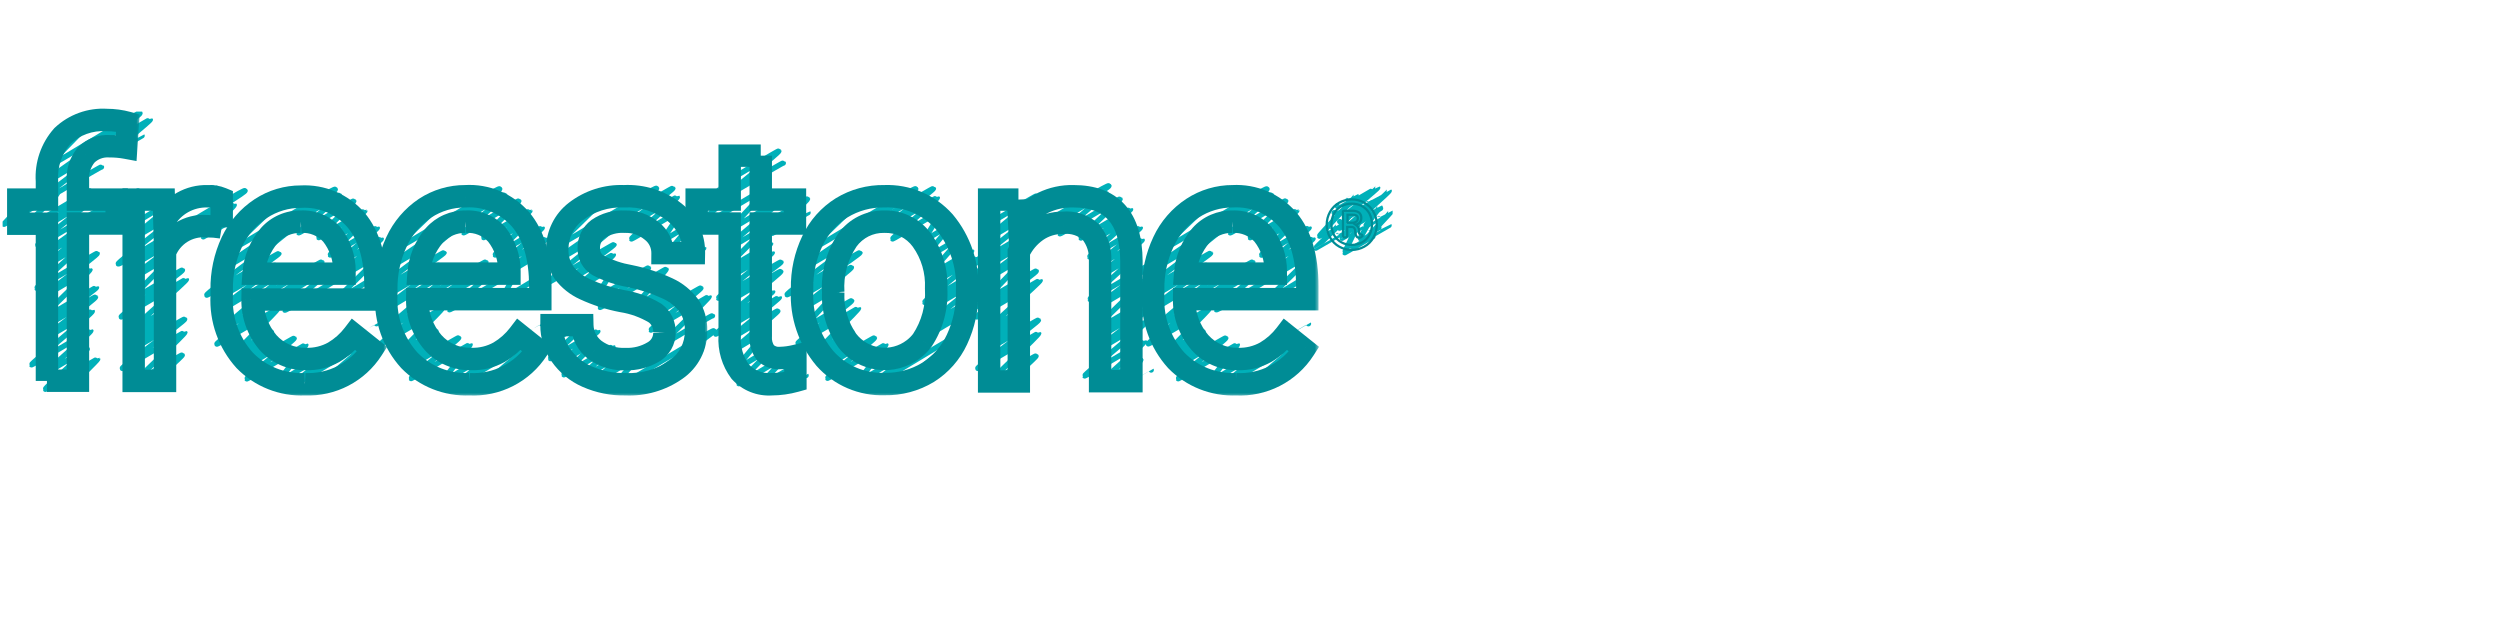 <svg width="286" height="73" viewBox="0 0 286 73" fill="none" xmlns="http://www.w3.org/2000/svg">
<g clip-path="url(#clip0_206_1124)">
<path d="M8.338 26.175C8.393 26.271 15.811 21.692 15.883 21.818C15.956 21.944 12.156 25.751 12.215 25.853C12.228 25.875 14.537 24.484 14.55 24.506" stroke="#00B0B9" stroke-width="0.618" stroke-linecap="round" stroke-linejoin="round"/>
<path d="M2.471 22.885C2.473 22.889 3.688 22.178 3.689 22.181C3.759 22.301 0.41 25.558 0.465 25.652C0.509 25.73 6.491 22.066 6.537 22.146C6.618 22.286 2.412 26.202 2.497 26.35C2.561 26.461 10.289 21.699 10.355 21.812C10.421 21.926 5.375 25.574 5.455 25.714C5.517 25.822 10.793 22.455 10.87 22.587C10.961 22.746 4.213 27.84 4.327 28.038C4.434 28.223 14.424 22.002 14.514 22.157C14.637 22.37 4.588 29.1 4.72 29.328C4.777 29.426 10.285 26.01 10.331 26.088C10.41 26.225 4.83 30.397 4.929 30.568C4.976 30.65 9.499 27.797 9.556 27.896C9.636 28.034 4.106 32.788 4.213 32.974C4.269 33.07 11.064 28.904 11.114 28.99C11.221 29.177 4.952 33.663 5.063 33.855C5.106 33.93 10.248 30.759 10.292 30.835C10.384 30.994 4.519 36.42 4.617 36.589C4.676 36.691 10.995 32.81 11.037 32.883C11.135 33.052 5.005 37.23 5.08 37.359C5.129 37.446 10.875 33.898 10.925 33.984C11.031 34.169 4.777 38.683 4.884 38.867C4.93 38.947 10.51 35.521 10.552 35.595C10.681 35.818 3.513 41.561 3.612 41.733C3.655 41.808 10.35 37.744 10.393 37.818C10.496 37.997 5.203 42.486 5.284 42.626C5.334 42.712 9.934 39.832 9.982 39.914C10.066 40.06 5.099 44.367 5.194 44.53C5.226 44.587 11.136 41.019 11.171 41.08C11.216 41.158 8.506 43.744 8.559 43.835C8.562 43.84 9.677 43.183 9.679 43.188" stroke="#00B0B9" stroke-width="0.618" stroke-linecap="round" stroke-linejoin="round"/>
<path d="M10.495 17.548C10.543 17.631 17.149 13.608 17.191 13.682C17.256 13.794 12.858 17.325 12.927 17.444C12.94 17.467 16.238 15.51 16.248 15.527" stroke="#00B0B9" stroke-width="0.618" stroke-linecap="round" stroke-linejoin="round"/>
<path d="M8.242 14.983C8.26 15.014 10.599 13.585 10.616 13.613C10.711 13.779 5.515 18.786 5.608 18.948C5.716 19.134 15.886 12.726 16.011 12.942C16.184 13.242 4.949 20.625 5.11 20.903C5.168 21.003 12.161 16.69 12.222 16.796C12.365 17.044 3.475 23.495 3.606 23.722C3.658 23.812 11.551 19.012 11.604 19.105" stroke="#00B0B9" stroke-width="0.618" stroke-linecap="round" stroke-linejoin="round"/>
<path d="M22.235 26.073C22.284 26.157 26.75 23.367 26.793 23.441C26.868 23.571 23.199 26.991 23.257 27.092C23.264 27.105 26.846 25.002 26.854 25.015" stroke="#00B0B9" stroke-width="0.618" stroke-linecap="round" stroke-linejoin="round"/>
<path d="M19.118 24.541C19.148 24.593 24.56 21.338 24.587 21.384" stroke="#00B0B9" stroke-width="0.618" stroke-linecap="round" stroke-linejoin="round"/>
<path d="M15.608 22.922C15.611 22.926 16.984 22.123 16.986 22.127C17.035 22.211 15.354 25.403 15.401 25.486C15.445 25.562 20.77 22.268 20.821 22.357C20.919 22.527 14.931 27.214 15.022 27.372C15.07 27.454 21.322 23.618 21.373 23.705C21.504 23.933 13.408 29.977 13.529 30.186C13.675 30.439 27.882 21.549 28.034 21.811C28.185 22.074 14.639 30.137 14.864 30.527C14.922 30.627 21.682 26.45 21.743 26.556C21.875 26.784 14.422 32.025 14.525 32.203C14.582 32.301 19.655 29.105 19.713 29.207C19.815 29.384 14.739 34.254 14.816 34.388C14.874 34.488 20.814 30.801 20.868 30.894C20.98 31.089 13.752 36.054 13.868 36.257C13.925 36.354 21.278 31.877 21.322 31.953C21.419 32.12 15.169 37.424 15.291 37.636C15.339 37.719 19.716 34.944 19.776 35.047C19.857 35.187 14.838 38.817 14.901 38.926C14.96 39.028 19.437 36.195 19.485 36.279C19.574 36.433 14.627 40.078 14.705 40.214C14.758 40.305 21.059 36.404 21.12 36.51C21.224 36.689 13.895 41.965 13.997 42.142C14.046 42.228 21.106 37.938 21.149 38.013C21.252 38.191 15.336 43.566 15.437 43.739C15.477 43.81 20.791 40.517 20.847 40.615C20.907 40.718 17.324 43.851 17.38 43.948C17.393 43.971 19.461 42.705 19.479 42.736" stroke="#00B0B9" stroke-width="0.618" stroke-linecap="round" stroke-linejoin="round"/>
<path d="M39.532 39.076C39.536 39.081 43.069 37.023 43.073 37.031" stroke="#00B0B9" stroke-width="0.618" stroke-linecap="round" stroke-linejoin="round"/>
<path d="M33.084 25.651C33.149 25.764 38.767 22.238 38.824 22.337C38.917 22.498 34.105 26.503 34.178 26.628C34.226 26.711 40.418 22.911 40.468 22.997C40.548 23.136 36.382 27.031 36.467 27.178C36.5 27.235 41.697 24.079 41.731 24.138C41.78 24.222 38.152 27.137 38.213 27.242C38.249 27.305 41.609 25.177 41.654 25.255C41.714 25.358 37.701 29.04 37.775 29.168C37.815 29.237 43.123 26.003 43.157 26.061C43.22 26.17 38.472 30.127 38.539 30.243C38.587 30.327 43.571 27.25 43.609 27.316C43.679 27.437 38.867 31.215 38.953 31.365C38.995 31.437 43.126 28.839 43.177 28.927" stroke="#00B0B9" stroke-width="0.618" stroke-linecap="round" stroke-linejoin="round"/>
<path d="M28.253 34.907C28.328 35.038 36.752 29.845 36.82 29.961C36.91 30.119 30.455 34.713 30.552 34.88C30.638 35.03 38.155 30.345 38.218 30.454C38.318 30.629 32.502 35.336 32.583 35.477C32.688 35.659 43.363 28.945 43.496 29.176C43.596 29.349 38.466 34.075 38.572 34.257C38.648 34.39 43.352 31.363 43.41 31.464C43.452 31.537 41.135 34.767 41.191 34.865C41.205 34.889 43.526 33.486 43.539 33.509" stroke="#00B0B9" stroke-width="0.618" stroke-linecap="round" stroke-linejoin="round"/>
<path d="M29.83 24.135C29.848 24.167 32.199 22.729 32.216 22.758C32.324 22.945 26.271 28.391 26.376 28.573C26.504 28.794 38.203 21.403 38.35 21.66C38.555 22.014 25.162 30.505 25.351 30.832C25.414 30.942 32.778 26.39 32.845 26.505C32.996 26.767 23.518 33.521 23.657 33.761C23.712 33.857 31.847 28.901 31.905 29C31.991 29.15 24.811 33.923 24.935 34.137C24.989 34.23 31.468 30.233 31.525 30.332C31.651 30.549 24.603 35.582 24.701 35.752C24.806 35.934 32.825 30.809 32.934 30.998C33.079 31.249 25.264 37.526 25.374 37.717C25.426 37.807 31.023 34.344 31.071 34.427C31.173 34.603 24.71 39.177 24.816 39.36C24.864 39.443 31.687 35.306 31.725 35.371C31.802 35.505 27.071 40.032 27.169 40.202C27.209 40.271 30.997 37.878 31.046 37.964C31.11 38.074 27.253 41.103 27.302 41.189C27.352 41.275 31.177 38.861 31.216 38.929C31.282 39.044 27.767 41.96 27.825 42.062C27.869 42.138 33.601 38.609 33.652 38.697C33.733 38.838 28.162 43.201 28.243 43.34C28.287 43.416 34.948 39.38 34.986 39.447C35.053 39.562 31.806 43.561 31.871 43.673C31.924 43.764 38.208 39.846 38.281 39.973C38.362 40.114 33.183 44.07 33.26 44.203C33.353 44.364 42.104 38.806 42.23 39.024C42.339 39.213 36.316 44.055 36.427 44.247C36.493 44.362 42.973 40.322 43.036 40.431" stroke="#00B0B9" stroke-width="0.618" stroke-linecap="round" stroke-linejoin="round"/>
<path d="M58.444 39.076C58.448 39.081 61.981 37.023 61.985 37.031" stroke="#00B0B9" stroke-width="0.618" stroke-linecap="round" stroke-linejoin="round"/>
<path d="M51.942 25.656C52.008 25.769 57.666 22.218 57.724 22.318C57.817 22.48 52.972 26.502 53.044 26.628C53.093 26.712 59.302 22.901 59.351 22.987C59.432 23.127 55.25 27.03 55.334 27.177C55.368 27.235 60.582 24.069 60.616 24.128C60.664 24.212 57.021 27.136 57.081 27.241C57.118 27.305 60.48 25.174 60.526 25.252C60.585 25.355 56.569 29.039 56.644 29.167C56.684 29.236 61.992 26.001 62.026 26.059C62.089 26.169 57.34 30.125 57.408 30.242C57.456 30.325 62.428 27.255 62.466 27.322C62.536 27.442 57.735 31.213 57.822 31.363C57.863 31.436 61.983 28.844 62.034 28.932" stroke="#00B0B9" stroke-width="0.618" stroke-linecap="round" stroke-linejoin="round"/>
<path d="M47.092 34.864C47.166 34.993 55.519 29.846 55.585 29.961C55.675 30.116 49.295 34.672 49.39 34.837C49.475 34.984 56.922 30.346 56.983 30.453C57.083 30.626 51.341 35.294 51.421 35.433C51.486 35.545 59.042 30.845 59.124 30.986C59.175 31.076 57.356 34.12 57.41 34.214C57.487 34.347 62.199 31.315 62.257 31.416C62.3 31.489 59.974 34.724 60.03 34.822C60.044 34.846 62.376 33.437 62.389 33.46" stroke="#00B0B9" stroke-width="0.618" stroke-linecap="round" stroke-linejoin="round"/>
<path d="M48.645 24.082C48.663 24.113 50.997 22.687 51.013 22.715C51.12 22.901 45.126 28.317 45.231 28.498C45.358 28.718 57.016 21.353 57.163 21.608C57.367 21.962 43.998 30.441 44.186 30.768C44.251 30.88 51.729 26.254 51.798 26.373C51.95 26.638 42.352 33.453 42.493 33.697C42.549 33.794 50.742 28.8 50.8 28.901C50.887 29.052 43.64 33.86 43.765 34.075C43.817 34.166 50.194 30.235 50.25 30.331C50.373 30.546 43.431 35.525 43.528 35.692C43.631 35.871 51.552 30.811 51.659 30.997C51.802 31.245 44.08 37.475 44.188 37.663C44.241 37.755 49.862 34.276 49.911 34.36C50.012 34.536 43.526 39.122 43.632 39.306C43.68 39.39 50.529 35.236 50.567 35.302C50.645 35.437 45.875 39.983 45.974 40.155C46.014 40.224 49.833 37.811 49.883 37.898C49.947 38.009 46.059 41.054 46.109 41.14C46.159 41.227 50.018 38.791 50.058 38.86C50.125 38.977 46.557 41.92 46.616 42.022C46.661 42.1 52.42 38.553 52.471 38.642C52.553 38.783 46.953 43.161 47.033 43.301C47.077 43.377 53.74 39.34 53.779 39.407C53.846 39.523 50.577 43.533 50.642 43.646C50.693 43.735 56.894 39.871 56.965 39.995C57.046 40.134 51.926 44.06 52.002 44.192C52.096 44.355 60.938 38.74 61.065 38.959C61.176 39.153 54.984 44.081 55.097 44.278C55.169 44.402 62.054 40.102 62.123 40.221" stroke="#00B0B9" stroke-width="0.618" stroke-linecap="round" stroke-linejoin="round"/>
<path d="M63.484 37.241C63.486 37.245 64.687 36.542 64.689 36.545C64.755 36.659 61.647 39.792 61.698 39.881C61.739 39.952 67.495 36.437 67.537 36.51C67.626 36.664 62.876 40.855 62.969 41.018C63.005 41.079 68.356 37.825 68.392 37.887C68.444 37.977 64.552 41.029 64.616 41.14C64.654 41.206 68.142 38.995 68.19 39.077C68.246 39.175 64.441 42.751 64.512 42.873C64.555 42.948 70.073 39.58 70.109 39.642C70.164 39.738 66.12 43.325 66.179 43.428C66.234 43.522 71.604 40.195 71.647 40.27C71.707 40.373 67.73 43.722 67.803 43.85C67.86 43.948 73.046 40.666 73.114 40.784C73.17 40.881 69.644 44.605 69.72 44.737C69.854 44.968 81.54 37.636 81.66 37.843C81.809 38.101 72.884 43.929 73.037 44.193C73.104 44.308 80.084 39.969 80.151 40.086" stroke="#00B0B9" stroke-width="0.618" stroke-linecap="round" stroke-linejoin="round"/>
<path d="M68.47 26.443C68.544 26.572 76.908 21.418 76.974 21.533C77.056 21.676 71.278 25.92 71.366 26.071C71.426 26.175 77.436 22.465 77.48 22.541C77.575 22.705 72.166 27.202 72.242 27.334C72.283 27.404 77.995 23.895 78.046 23.983C78.106 24.086 75.725 27.417 75.788 27.526C75.838 27.613 78.992 25.587 79.031 25.654C79.082 25.743 75.875 29.436 75.944 29.556C75.977 29.614 79.732 27.295 79.764 27.35C79.802 27.414 78.479 29.491 78.507 29.54C78.51 29.544 80.496 28.387 80.498 28.39" stroke="#00B0B9" stroke-width="0.618" stroke-linecap="round" stroke-linejoin="round"/>
<path d="M66.057 24.328C66.091 24.386 69.418 22.317 69.448 22.37C69.551 22.549 63.853 27.812 63.954 27.986C64.071 28.189 74.97 21.312 75.106 21.547C75.288 21.863 63.436 29.563 63.604 29.855C63.655 29.942 70.09 25.988 70.143 26.08C70.268 26.297 62.601 32.12 62.716 32.319C62.761 32.397 70.199 27.892 70.246 27.972C70.316 28.093 64.634 32.095 64.734 32.268C64.773 32.335 70.125 29.06 70.166 29.131C70.256 29.288 65.427 33.185 65.497 33.307C65.549 33.396 70.287 30.418 70.34 30.511C70.402 30.617 68.031 34.089 68.077 34.17C68.136 34.272 74.129 30.552 74.183 30.645C74.274 30.803 68.553 34.998 68.647 35.162C68.706 35.263 76.159 30.72 76.205 30.799C76.269 30.909 72.628 34.878 72.709 35.018C72.754 35.096 76.933 32.45 76.99 32.547C77.051 32.653 73.366 35.593 73.413 35.675C73.467 35.767 77.598 33.159 77.642 33.234C77.707 33.346 74.274 36.22 74.331 36.32C74.376 36.397 80.131 32.853 80.183 32.941C80.268 33.089 74.386 37.614 74.471 37.76C74.513 37.834 81.09 33.852 81.127 33.916C81.226 34.087 75.603 39.312 75.699 39.478C75.745 39.557 81.441 36.017 81.504 36.126" stroke="#00B0B9" stroke-width="0.618" stroke-linecap="round" stroke-linejoin="round"/>
<path d="M87.574 25.527C87.626 25.617 92.328 22.677 92.373 22.756C92.456 22.899 88.29 26.573 88.355 26.685C88.369 26.71 92.419 24.305 92.434 24.33" stroke="#00B0B9" stroke-width="0.618" stroke-linecap="round" stroke-linejoin="round"/>
<path d="M78.893 23.569C78.895 23.573 82.496 21.484 82.498 21.487C82.554 21.584 78.88 24.739 78.94 24.842C78.98 24.912 83.868 21.928 83.897 21.98C83.992 22.144 78.568 26.649 78.644 26.782C78.728 26.927 87.777 21.263 87.884 21.447C87.971 21.598 83.7 25.89 83.792 26.048C83.884 26.206 89.534 22.569 89.605 22.692C89.7 22.857 82.612 28.555 82.739 28.775C82.787 28.858 87.56 25.888 87.606 25.966C87.708 26.144 82.689 30.851 82.766 30.984C82.823 31.082 88.114 27.8 88.155 27.873C88.24 28.018 82.918 31.8 83.016 31.97C83.059 32.043 88.3 28.816 88.345 28.893C88.44 29.058 82.092 33.947 82.185 34.107C82.23 34.186 89.304 29.889 89.351 29.97C89.447 30.137 83.212 34.321 83.321 34.511C83.367 34.589 89.269 30.957 89.321 31.047C89.424 31.224 82.789 36.325 82.903 36.523C82.962 36.624 88.349 33.274 88.394 33.352C88.486 33.511 81.77 38.023 81.883 38.218C81.944 38.324 89.11 33.941 89.155 34.019C89.226 34.142 83.665 38.442 83.754 38.595C83.811 38.694 88.93 35.483 88.983 35.575C89.056 35.701 83.861 39.907 83.938 40.041C83.979 40.111 87.551 37.844 87.599 37.927C87.673 38.056 84.109 42.116 84.173 42.227C84.212 42.295 88.254 39.768 88.298 39.846C88.372 39.973 84.442 43.753 84.521 43.889C84.586 44.002 89.92 40.646 89.974 40.74C90.029 40.835 86.718 44.13 86.787 44.25C86.841 44.344 91.529 41.393 91.581 41.483C91.611 41.534 90.914 43.644 90.937 43.685C90.941 43.692 92.206 42.945 92.21 42.95" stroke="#00B0B9" stroke-width="0.618" stroke-linecap="round" stroke-linejoin="round"/>
<path d="M83.792 17.897C83.794 17.902 85.167 17.098 85.169 17.102C85.218 17.186 83.537 20.379 83.584 20.461C83.632 20.544 89.043 17.188 89.095 17.279C89.195 17.452 83.113 22.187 83.205 22.347C83.254 22.431 89.553 18.564 89.604 18.653" stroke="#00B0B9" stroke-width="0.618" stroke-linecap="round" stroke-linejoin="round"/>
<path d="M98.552 26.319C98.622 26.441 106.716 21.461 106.779 21.569C106.86 21.71 101.129 25.93 101.216 26.081C101.274 26.182 107.18 22.539 107.223 22.612C107.316 22.773 102.041 27.2 102.116 27.33C102.154 27.395 107.679 24.008 107.726 24.09C107.781 24.186 105.716 27.356 105.774 27.456C105.822 27.538 108.818 25.616 108.854 25.678C108.907 25.77 105.549 29.541 105.62 29.665C105.66 29.733 109.844 27.14 109.881 27.204C109.965 27.349 106.172 31.427 106.234 31.535C106.284 31.62 111.115 28.634 111.151 28.696C111.227 28.828 106.488 32.313 106.577 32.467C106.616 32.535 111.617 29.461 111.659 29.533C111.75 29.691 105.687 34.434 105.775 34.587C105.819 34.664 112.801 30.426 112.846 30.505C112.942 30.671 106.75 34.833 106.859 35.021C106.905 35.1 112.841 31.447 112.893 31.538C113.003 31.727 105.844 37.096 105.966 37.307C106.033 37.422 111.846 33.796 111.897 33.883C112.003 34.067 104.105 39.185 104.236 39.412C104.315 39.549 112.485 34.515 112.543 34.616" stroke="#00B0B9" stroke-width="0.618" stroke-linecap="round" stroke-linejoin="round"/>
<path d="M96.242 24.072C96.258 24.099 98.452 22.764 98.466 22.788C98.572 22.972 92.655 28.348 92.759 28.528C92.887 28.749 104.608 21.344 104.756 21.601C104.961 21.955 91.553 30.454 91.742 30.782C91.808 30.895 99.332 26.24 99.401 26.36C99.555 26.626 89.902 33.469 90.043 33.714C90.1 33.812 98.318 28.802 98.377 28.903C98.464 29.054 91.237 33.851 91.362 34.066C91.408 34.147 97.346 30.497 97.395 30.583C97.511 30.784 91.04 35.522 91.131 35.679C91.185 35.774 96.117 32.67 96.174 32.768C96.266 32.928 91.804 37.481 91.874 37.603C91.924 37.689 97.384 34.316 97.43 34.396C97.529 34.568 91.195 39.077 91.299 39.257C91.347 39.34 98.173 35.202 98.21 35.267C98.287 35.4 93.569 39.921 93.667 40.091C93.706 40.157 97.388 37.833 97.436 37.916C97.498 38.024 93.728 41.007 93.777 41.092C93.826 41.176 97.585 38.804 97.624 38.871C97.689 38.983 94.251 41.86 94.308 41.959C94.351 42.033 99.983 38.569 100.032 38.654C100.113 38.794 94.593 43.131 94.673 43.269C94.716 43.343 101.302 39.355 101.339 39.42C101.405 39.535 98.189 43.518 98.253 43.63C98.308 43.724 104.768 39.693 104.844 39.825C104.928 39.97 99.545 44.032 99.625 44.169C99.737 44.365 110.147 37.743 110.299 38.006C110.433 38.239 102.788 43.901 102.924 44.137C102.989 44.249 109.362 40.278 109.424 40.385" stroke="#00B0B9" stroke-width="0.618" stroke-linecap="round" stroke-linejoin="round"/>
<path d="M120.002 25.857C120.078 25.988 126.465 21.971 126.532 22.087C126.635 22.266 121.175 26.602 121.256 26.742C121.313 26.841 128.078 22.668 128.137 22.769C128.224 22.921 123.564 27.066 123.657 27.227C123.695 27.293 129.294 23.881 129.333 23.949C129.388 24.044 125.196 27.252 125.264 27.371C125.307 27.444 129.117 25.025 129.17 25.116C129.237 25.232 124.571 29.251 124.655 29.395C124.701 29.474 130.406 25.986 130.445 26.053C130.515 26.175 125.125 30.467 125.2 30.597C125.255 30.692 130.622 27.367 130.665 27.442C130.743 27.576 125.313 31.67 125.41 31.837C125.457 31.919 129.97 29.072 130.027 29.171C130.106 29.308 124.587 34.057 124.694 34.243C124.75 34.34 131.586 30.149 131.636 30.235C131.744 30.423 125.433 34.931 125.544 35.124C125.588 35.2 130.77 32.004 130.815 32.081C130.907 32.241 125 37.689 125.098 37.859C125.158 37.962 131.517 34.055 131.56 34.129C131.658 34.299 125.485 38.499 125.561 38.629C125.611 38.716 131.397 35.143 131.447 35.23C131.554 35.416 125.257 39.952 125.364 40.137C125.411 40.218 131.032 36.766 131.075 36.84C131.205 37.065 123.993 42.83 124.093 43.003C124.137 43.079 130.873 38.989 130.916 39.064C131.018 39.241 125.801 43.691 125.881 43.83C125.93 43.914 130.458 41.08 130.505 41.16C130.56 41.256 127.723 44.476 127.785 44.583C127.788 44.589 131.69 42.319 131.694 42.326" stroke="#00B0B9" stroke-width="0.618" stroke-linecap="round" stroke-linejoin="round"/>
<path d="M117.257 24.675C117.275 24.707 121.94 21.933 121.957 21.962" stroke="#00B0B9" stroke-width="0.618" stroke-linecap="round" stroke-linejoin="round"/>
<path d="M113.473 22.921C113.475 22.926 114.848 22.122 114.85 22.126C114.899 22.21 113.218 25.403 113.265 25.485C113.308 25.559 118.521 22.336 118.571 22.422C118.668 22.59 112.797 27.216 112.887 27.371C112.933 27.452 119.102 23.669 119.152 23.754C119.282 23.979 111.273 29.978 111.393 30.185C111.553 30.463 126.692 20.969 126.858 21.256C127.024 21.544 112.488 30.11 112.729 30.527C112.782 30.618 119.18 26.673 119.236 26.77C119.362 26.988 112.292 32.032 112.39 32.202C112.444 32.295 117.332 29.22 117.388 29.317C117.487 29.488 112.606 34.257 112.681 34.387C112.736 34.482 118.492 30.916 118.543 31.003C118.652 31.193 111.619 36.058 111.733 36.256C111.787 36.349 118.955 31.99 118.997 32.063C119.091 32.225 113.037 37.429 113.156 37.636C113.201 37.714 117.393 35.059 117.45 35.157C117.528 35.291 112.705 38.82 112.765 38.925C112.821 39.022 117.114 36.309 117.159 36.388C117.245 36.537 112.494 40.082 112.569 40.213C112.619 40.3 118.736 36.519 118.793 36.619C118.895 36.795 111.761 41.969 111.861 42.142C111.908 42.223 118.782 38.051 118.823 38.123C118.924 38.299 113.092 43.631 113.19 43.802C113.23 43.871 118.466 40.629 118.521 40.724C118.58 40.825 115.079 43.916 115.134 44.011C115.147 44.033 117.136 42.817 117.153 42.846" stroke="#00B0B9" stroke-width="0.618" stroke-linecap="round" stroke-linejoin="round"/>
<path d="M146.144 39.076C146.147 39.081 149.68 37.023 149.684 37.031" stroke="#00B0B9" stroke-width="0.618" stroke-linecap="round" stroke-linejoin="round"/>
<path d="M139.657 25.651C139.723 25.765 145.391 22.208 145.449 22.308C145.542 22.47 140.667 26.508 140.74 26.635C140.789 26.72 147.032 22.887 147.082 22.974C147.164 23.114 142.934 27.041 143.02 27.19C143.054 27.249 148.31 24.056 148.345 24.116C148.394 24.201 144.697 27.153 144.758 27.259C144.795 27.323 148.213 25.158 148.259 25.238C148.319 25.342 144.246 29.055 144.321 29.185C144.361 29.256 149.727 25.985 149.761 26.044C149.825 26.154 145.011 30.146 145.079 30.264C145.128 30.349 150.168 27.235 150.207 27.303C150.277 27.425 145.405 31.233 145.493 31.386C145.536 31.459 149.723 28.824 149.775 28.913" stroke="#00B0B9" stroke-width="0.618" stroke-linecap="round" stroke-linejoin="round"/>
<path d="M134.821 34.864C134.895 34.993 143.248 29.846 143.315 29.961C143.405 30.116 137.024 34.672 137.12 34.837C137.205 34.984 144.651 30.346 144.713 30.453C144.812 30.626 139.071 35.294 139.151 35.433C139.256 35.616 149.949 28.89 150.083 29.122C150.183 29.296 145.034 34.031 145.14 34.214C145.217 34.348 149.94 31.307 149.999 31.409C150.041 31.482 147.703 34.723 147.759 34.821C147.773 34.846 150.115 33.43 150.129 33.453" stroke="#00B0B9" stroke-width="0.618" stroke-linecap="round" stroke-linejoin="round"/>
<path d="M136.42 24.093C136.438 24.125 138.782 22.691 138.798 22.72C138.906 22.907 132.849 28.355 132.955 28.537C133.082 28.759 144.794 21.359 144.942 21.616C145.147 21.971 131.724 30.478 131.914 30.806C131.977 30.917 139.376 26.342 139.444 26.459C139.595 26.721 130.079 33.494 130.219 33.736C130.275 33.832 138.425 28.865 138.483 28.965C138.57 29.115 131.371 33.898 131.495 34.113C131.548 34.205 137.987 30.234 138.043 30.332C138.168 30.548 131.164 35.558 131.262 35.727C131.366 35.908 139.344 30.81 139.452 30.998C139.596 31.247 131.823 37.503 131.932 37.692C131.985 37.783 137.598 34.31 137.646 34.394C137.748 34.57 131.27 39.152 131.376 39.335C131.424 39.418 138.265 35.271 138.303 35.336C138.38 35.47 133.626 40.01 133.724 40.18C133.764 40.25 137.579 37.839 137.629 37.926C137.693 38.037 133.808 41.08 133.858 41.167C133.908 41.253 137.764 38.82 137.804 38.889C137.871 39.004 134.314 41.942 134.373 42.044C134.418 42.121 140.175 38.575 140.227 38.665C140.308 38.806 134.709 43.184 134.79 43.324C134.834 43.4 141.507 39.357 141.546 39.423C141.613 39.539 138.344 43.549 138.409 43.662C138.461 43.752 144.705 39.86 144.778 39.985C144.858 40.125 139.709 44.066 139.786 44.198C139.879 44.361 148.676 38.774 148.802 38.992C148.913 39.184 142.793 44.075 142.905 44.27C142.975 44.39 149.663 40.215 149.73 40.33" stroke="#00B0B9" stroke-width="0.618" stroke-linecap="round" stroke-linejoin="round"/>
<path d="M154.418 26.061C154.439 26.097 157.061 24.485 157.083 24.523C157.121 24.588 155.584 27.193 155.626 27.267C155.631 27.274 157.731 26.038 157.737 26.048" stroke="#00B0B9" stroke-width="0.618" stroke-linecap="round" stroke-linejoin="round"/>
<path d="M153.268 25.349C153.278 25.367 157.6 22.822 157.612 22.841C157.68 22.959 153.878 26.011 153.949 26.133C153.956 26.145 157.924 23.823 157.931 23.834" stroke="#00B0B9" stroke-width="0.618" stroke-linecap="round" stroke-linejoin="round"/>
<path d="M153.704 24.409C153.708 24.417 155.44 23.398 155.444 23.404C155.48 23.468 153.202 26.036 153.237 26.097C153.245 26.111 156.641 24.113 156.649 24.126C156.712 24.234 153.468 27.146 153.531 27.254C153.536 27.264 155.667 26.002 155.675 26.016" stroke="#00B0B9" stroke-width="0.618" stroke-linecap="round" stroke-linejoin="round"/>
<path d="M152.636 24.337C152.649 24.36 157.589 21.444 157.603 21.469C157.665 21.576 153.74 24.685 153.793 24.778C153.802 24.793 158.914 21.808 158.92 21.818C158.983 21.927 155.546 24.883 155.593 24.964C155.598 24.974 157.875 23.632 157.882 23.643C157.913 23.697 156.189 25.802 156.228 25.872C156.235 25.883 159.145 24.174 159.151 24.185C159.196 24.262 156.441 27.069 156.498 27.168C156.507 27.182 158.892 25.762 158.902 25.78" stroke="#00B0B9" stroke-width="0.618" stroke-linecap="round" stroke-linejoin="round"/>
<path d="M152.989 23.584C152.995 23.595 155.135 22.328 155.142 22.34C155.23 22.492 150.884 26.889 150.955 27.012C150.961 27.022 153.153 25.727 153.16 25.738C153.209 25.823 150.485 28.308 150.527 28.382C150.533 28.393 155.369 25.572 155.375 25.582C155.412 25.646 153.801 28.835 153.842 28.907C153.856 28.931 157.03 27.027 157.048 27.057" stroke="#00B0B9" stroke-width="0.618" stroke-linecap="round" stroke-linejoin="round"/>
</g>
<mask id="path-36-outside-1_206_1124" maskUnits="userSpaceOnUse" x="0.092" y="11.713" width="16" height="34" fill="black">
<rect fill="white" x="0.092" y="11.713" width="16" height="34"/>
<path d="M5.371 43.576V25.594H2.092V22.833H5.371V20.718C5.246 18.825 5.886 16.962 7.148 15.545C8.506 14.268 10.332 13.61 12.194 13.726C13.015 13.725 13.834 13.835 14.627 14.054L14.436 16.899C13.805 16.782 13.164 16.725 12.522 16.73C11.53 16.664 10.558 17.03 9.856 17.735C9.183 18.545 8.846 19.582 8.915 20.633V22.833H13.347V25.573H8.915V43.555H5.371"/>
</mask>
<path d="M5.371 25.594H6.654V24.311H5.371V25.594ZM2.092 25.594H0.809V26.877H2.092V25.594ZM2.092 22.833V21.55H0.809V22.833H2.092ZM5.371 22.833V24.116H6.654V22.833H5.371ZM5.371 20.718H6.654V20.675L6.651 20.633L5.371 20.718ZM7.148 15.545L6.269 14.611L6.227 14.65L6.19 14.692L7.148 15.545ZM12.194 13.726L12.113 15.007L12.154 15.009L12.195 15.009L12.194 13.726ZM14.627 14.054L15.907 14.14L15.976 13.096L14.968 12.817L14.627 14.054ZM14.436 16.899L14.202 18.161L15.62 18.424L15.716 16.985L14.436 16.899ZM12.522 16.73L12.436 18.01L12.484 18.014L12.531 18.013L12.522 16.73ZM9.856 17.735L8.947 16.829L8.906 16.87L8.869 16.915L9.856 17.735ZM8.915 20.633H10.198V20.591L10.195 20.549L8.915 20.633ZM8.915 22.833H7.632V24.116H8.915V22.833ZM13.347 22.833H14.63V21.55H13.347V22.833ZM13.347 25.573V26.856H14.63V25.573H13.347ZM8.915 25.573V24.29H7.632V25.573H8.915ZM8.915 43.555V44.838H10.198V43.555H8.915ZM6.654 43.576V25.594H4.088V43.576H6.654ZM5.371 24.311H2.092V26.877H5.371V24.311ZM3.375 25.594V22.833H0.809V25.594H3.375ZM2.092 24.116H5.371V21.55H2.092V24.116ZM6.654 22.833V20.718H4.088V22.833H6.654ZM6.651 20.633C6.549 19.084 7.073 17.558 8.106 16.399L6.19 14.692C4.699 16.365 3.943 18.566 4.09 20.802L6.651 20.633ZM8.027 16.48C9.127 15.445 10.606 14.912 12.113 15.007L12.274 12.445C10.059 12.307 7.885 13.09 6.269 14.611L8.027 16.48ZM12.195 15.009C12.901 15.008 13.604 15.103 14.285 15.291L14.968 12.817C14.064 12.568 13.13 12.442 12.192 12.443L12.195 15.009ZM13.346 13.968L13.156 16.814L15.716 16.985L15.907 14.14L13.346 13.968ZM14.671 15.638C13.959 15.505 13.236 15.442 12.512 15.447L12.531 18.013C13.092 18.009 13.651 18.058 14.202 18.161L14.671 15.638ZM12.607 15.45C11.245 15.359 9.91 15.862 8.947 16.829L10.765 18.64C11.205 18.198 11.814 17.969 12.436 18.01L12.607 15.45ZM8.869 16.915C7.986 17.977 7.544 19.338 7.634 20.716L10.195 20.549C10.148 19.826 10.38 19.112 10.843 18.555L8.869 16.915ZM7.632 20.633V22.833H10.198V20.633H7.632ZM8.915 24.116H13.347V21.55H8.915V24.116ZM12.064 22.833V25.573H14.63V22.833H12.064ZM13.347 24.29H8.915V26.856H13.347V24.29ZM7.632 25.573V43.555H10.198V25.573H7.632ZM8.915 42.272H5.371V44.838H8.915V42.272Z" fill="#008C95" mask="url(#path-36-outside-1_206_1124)"/>
<mask id="path-38-outside-2_206_1124" maskUnits="userSpaceOnUse" x="13.292" y="20.444" width="14" height="25" fill="black">
<rect fill="white" x="13.292" y="20.444" width="14" height="25"/>
<path d="M25.362 26.017C24.785 25.92 24.201 25.875 23.617 25.879C21.554 25.715 19.628 26.923 18.878 28.852V43.575H15.292V22.833H18.74L18.804 25.234C19.81 23.466 21.71 22.397 23.744 22.452C24.296 22.415 24.85 22.506 25.362 22.717V26.017"/>
</mask>
<path d="M23.617 25.879L23.515 27.158L23.571 27.163L23.627 27.162L23.617 25.879ZM18.878 28.852L17.682 28.386L17.595 28.611V28.852H18.878ZM18.878 43.575V44.859H20.161V43.575H18.878ZM15.292 43.575H14.009V44.859H15.292V43.575ZM15.292 22.833V21.55H14.009V22.833H15.292ZM18.74 22.833L20.023 22.799L19.99 21.55H18.74V22.833ZM18.804 25.234L17.521 25.268L17.642 29.868L19.919 25.869L18.804 25.234ZM23.744 22.452L23.709 23.735L23.769 23.737L23.829 23.733L23.744 22.452ZM25.362 22.717H26.645V21.858L25.851 21.531L25.362 22.717ZM25.574 24.752C24.923 24.643 24.265 24.591 23.606 24.596L23.627 27.162C24.138 27.158 24.647 27.198 25.15 27.282L25.574 24.752ZM23.718 24.6C21.091 24.392 18.638 25.93 17.682 28.386L20.073 29.317C20.618 27.917 22.017 27.039 23.515 27.158L23.718 24.6ZM17.595 28.852V43.575H20.161V28.852H17.595ZM18.878 42.292H15.292V44.859H18.878V42.292ZM16.575 43.575V22.833H14.009V43.575H16.575ZM15.292 24.116H18.74V21.55H15.292V24.116ZM17.458 22.867L17.521 25.268L20.086 25.201L20.023 22.799L17.458 22.867ZM19.919 25.869C20.691 24.513 22.148 23.692 23.709 23.735L23.779 21.17C21.271 21.101 18.93 22.419 17.689 24.599L19.919 25.869ZM23.829 23.733C24.185 23.709 24.543 23.767 24.873 23.903L25.851 21.531C25.157 21.245 24.407 21.122 23.658 21.172L23.829 23.733ZM24.079 22.717V26.017H26.645V22.717H24.079Z" fill="#008C95" mask="url(#path-38-outside-2_206_1124)"/>
<mask id="path-40-outside-3_206_1124" maskUnits="userSpaceOnUse" x="23.349" y="20.483" width="21" height="25" fill="black">
<rect fill="white" x="23.349" y="20.483" width="21" height="25"/>
<path d="M34.882 43.956C32.303 44.07 29.797 43.077 27.996 41.227C26.169 39.207 25.222 36.543 25.362 33.823V33.167C25.33 31.265 25.731 29.38 26.537 27.657C27.268 26.113 28.41 24.799 29.837 23.859C31.2 22.964 32.797 22.49 34.428 22.495C36.824 22.366 39.146 23.349 40.721 25.16C42.216 26.938 42.963 29.48 42.963 32.787V34.267H28.895C28.866 36.062 29.49 37.806 30.651 39.175C31.753 40.419 33.348 41.112 35.009 41.069C36.118 41.105 37.215 40.838 38.183 40.297C39.068 39.773 39.844 39.084 40.468 38.266L42.583 39.958C40.912 42.568 37.978 44.091 34.882 43.956ZM34.417 25.361C33.047 25.332 31.733 25.904 30.82 26.926C29.764 28.155 29.131 29.69 29.012 31.306H39.41V31.041C39.418 29.506 38.903 28.014 37.95 26.81C37.05 25.821 35.752 25.289 34.417 25.361"/>
</mask>
<path d="M27.996 41.227L27.044 42.088L27.06 42.106L27.077 42.123L27.996 41.227ZM25.362 33.823L26.644 33.889L26.645 33.856V33.823H25.362ZM25.362 33.167H26.645V33.157L26.645 33.145L25.362 33.167ZM26.537 27.657L25.377 27.107L25.374 27.113L26.537 27.657ZM29.837 23.859L29.133 22.787L29.131 22.788L29.837 23.859ZM34.428 22.495L34.424 23.778L34.46 23.778L34.496 23.776L34.428 22.495ZM40.721 25.16L41.703 24.334L41.696 24.326L41.689 24.319L40.721 25.16ZM42.963 34.267V35.55H44.246V34.267H42.963ZM28.895 34.267V32.984H27.633L27.612 34.247L28.895 34.267ZM30.651 39.175L29.673 40.005L29.682 40.016L29.691 40.026L30.651 39.175ZM35.009 41.069L35.051 39.786L35.014 39.785L34.976 39.786L35.009 41.069ZM38.183 40.297L38.809 41.417L38.822 41.409L38.836 41.401L38.183 40.297ZM40.468 38.266L41.269 37.264L40.244 36.444L39.447 37.487L40.468 38.266ZM42.583 39.958L43.663 40.65L44.286 39.678L43.385 38.956L42.583 39.958ZM30.82 26.926L29.863 26.072L29.855 26.081L29.847 26.09L30.82 26.926ZM29.012 31.306L27.732 31.212L27.631 32.589H29.012V31.306ZM39.41 31.306V32.589H40.693V31.306H39.41ZM39.41 31.041L38.126 31.034V31.041H39.41ZM37.95 26.81L38.956 26.014L38.928 25.979L38.899 25.946L37.95 26.81ZM34.826 42.675C32.612 42.772 30.461 41.92 28.915 40.332L27.077 42.123C29.133 44.234 31.994 45.368 34.939 45.238L34.826 42.675ZM28.948 40.367C27.35 38.599 26.521 36.269 26.644 33.889L24.081 33.757C23.923 36.818 24.989 39.815 27.044 42.088L28.948 40.367ZM26.645 33.823V33.167H24.079V33.823H26.645ZM26.645 33.145C26.616 31.438 26.976 29.747 27.699 28.2L25.374 27.113C24.486 29.014 24.044 31.092 24.079 33.189L26.645 33.145ZM27.696 28.206C28.327 26.874 29.312 25.741 30.543 24.931L29.131 22.788C27.508 23.857 26.209 25.351 25.377 27.107L27.696 28.206ZM30.541 24.932C31.694 24.175 33.044 23.774 34.424 23.778L34.431 21.212C32.549 21.206 30.707 21.754 29.133 22.787L30.541 24.932ZM34.496 23.776C36.498 23.668 38.438 24.49 39.753 26.002L41.689 24.319C39.855 22.209 37.15 21.063 34.358 21.213L34.496 23.776ZM39.739 25.986C40.972 27.451 41.68 29.656 41.68 32.787H44.246C44.246 29.304 43.461 26.424 41.703 24.334L39.739 25.986ZM41.68 32.787V34.267H44.246V32.787H41.68ZM42.963 32.984H28.895V35.55H42.963V32.984ZM27.612 34.247C27.578 36.352 28.31 38.399 29.673 40.005L31.63 38.346C30.67 37.214 30.154 35.772 30.178 34.288L27.612 34.247ZM29.691 40.026C31.044 41.553 33.003 42.404 35.043 42.351L34.976 39.786C33.694 39.819 32.462 39.284 31.611 38.325L29.691 40.026ZM34.967 42.351C36.309 42.395 37.637 42.072 38.809 41.417L37.557 39.177C36.792 39.604 35.926 39.815 35.051 39.786L34.967 42.351ZM38.836 41.401C39.863 40.793 40.764 39.993 41.488 39.044L39.447 37.487C38.924 38.174 38.273 38.753 37.529 39.192L38.836 41.401ZM39.666 39.268L41.781 40.96L43.385 38.956L41.269 37.264L39.666 39.268ZM41.502 39.266C40.078 41.491 37.577 42.789 34.938 42.675L34.827 45.238C38.38 45.393 41.746 43.645 43.663 40.65L41.502 39.266ZM34.444 24.078C32.699 24.041 31.025 24.77 29.863 26.072L31.778 27.781C32.44 27.038 33.395 26.622 34.389 26.644L34.444 24.078ZM29.847 26.09C28.612 27.527 27.871 29.322 27.732 31.212L30.291 31.4C30.39 30.058 30.916 28.783 31.793 27.763L29.847 26.09ZM29.012 32.589H39.41V30.023H29.012V32.589ZM40.693 31.306V31.041H38.126V31.306H40.693ZM40.693 31.048C40.702 29.221 40.09 27.446 38.956 26.014L36.944 27.606C37.716 28.582 38.133 29.791 38.126 31.034L40.693 31.048ZM38.899 25.946C37.739 24.672 36.068 23.987 34.348 24.079L34.486 26.642C35.437 26.591 36.36 26.969 37.001 27.674L38.899 25.946Z" fill="#008C95" mask="url(#path-40-outside-3_206_1124)"/>
<mask id="path-42-outside-4_206_1124" maskUnits="userSpaceOnUse" x="42.177" y="20.438" width="22" height="25" fill="black">
<rect fill="white" x="42.177" y="20.438" width="22" height="25"/>
<path d="M53.699 43.956C51.127 44.064 48.63 43.071 46.834 41.227C45.003 39.209 44.052 36.544 44.19 33.823V33.167C44.157 31.265 44.559 29.38 45.364 27.656C46.081 26.101 47.211 24.772 48.633 23.817C49.996 22.922 51.593 22.447 53.223 22.452C55.638 22.306 57.983 23.291 59.57 25.118C61.058 26.895 61.805 29.437 61.812 32.744V34.225H47.733C47.706 36.04 48.346 37.801 49.532 39.175C50.641 40.427 52.25 41.121 53.921 41.068C55.029 41.103 56.126 40.836 57.095 40.296C57.98 39.773 58.756 39.083 59.38 38.265L61.495 39.958C59.797 42.603 56.806 44.13 53.667 43.956M53.255 25.361C51.896 25.341 50.595 25.912 49.69 26.926C48.634 28.155 48 29.689 47.882 31.305H58.279V31.041C58.287 29.506 57.773 28.013 56.82 26.809C55.913 25.81 54.602 25.277 53.255 25.36"/>
</mask>
<path d="M46.834 41.227L45.884 42.089L45.899 42.106L45.915 42.122L46.834 41.227ZM44.19 33.823L45.471 33.888L45.473 33.855V33.823H44.19ZM44.19 33.167H45.473V33.156L45.473 33.145L44.19 33.167ZM45.364 27.656L46.527 28.199L46.53 28.193L45.364 27.656ZM48.633 23.817L47.929 22.744L47.917 22.752L48.633 23.817ZM53.223 22.452L53.219 23.735L53.26 23.735L53.301 23.733L53.223 22.452ZM59.57 25.118L60.553 24.294L60.546 24.285L60.538 24.276L59.57 25.118ZM61.812 32.744H63.095L63.095 32.741L61.812 32.744ZM61.812 34.225V35.508H63.095V34.225H61.812ZM47.733 34.225V32.942H46.47L46.45 34.206L47.733 34.225ZM49.532 39.175L48.56 40.013L48.566 40.02L48.571 40.026L49.532 39.175ZM53.921 41.068L53.961 39.786L53.921 39.785L53.881 39.786L53.921 41.068ZM57.095 40.296L57.719 41.417L57.734 41.409L57.748 41.401L57.095 40.296ZM59.38 38.265L60.181 37.264L59.156 36.443L58.359 37.487L59.38 38.265ZM61.495 39.958L62.575 40.651L63.199 39.678L62.297 38.956L61.495 39.958ZM49.69 26.926L48.733 26.072L48.725 26.081L48.717 26.09L49.69 26.926ZM47.882 31.305L46.602 31.211L46.501 32.588H47.882V31.305ZM58.279 31.305V32.588H59.562V31.305H58.279ZM58.279 31.041L56.996 31.034V31.041H58.279ZM56.82 26.809L57.826 26.013L57.799 25.979L57.77 25.947L56.82 26.809ZM53.645 42.674C51.438 42.767 49.295 41.915 47.753 40.332L45.915 42.122C47.966 44.228 50.816 45.361 53.753 45.238L53.645 42.674ZM47.785 40.365C46.183 38.599 45.351 36.269 45.471 33.888L42.908 33.758C42.753 36.82 43.824 39.818 45.884 42.089L47.785 40.365ZM45.473 33.823V33.167H42.907V33.823H45.473ZM45.473 33.145C45.444 31.438 45.804 29.746 46.527 28.199L44.202 27.113C43.314 29.014 42.871 31.092 42.907 33.189L45.473 33.145ZM46.53 28.193C47.148 26.851 48.123 25.706 49.349 24.881L47.917 22.752C46.3 23.839 45.014 25.35 44.199 27.119L46.53 28.193ZM49.337 24.889C50.49 24.133 51.84 23.731 53.219 23.735L53.227 21.169C51.345 21.163 49.502 21.711 47.929 22.744L49.337 24.889ZM53.301 23.733C55.317 23.611 57.276 24.434 58.601 25.959L60.538 24.276C58.691 22.149 55.959 21.002 53.146 21.171L53.301 23.733ZM58.586 25.942C59.814 27.408 60.522 29.614 60.529 32.747L63.095 32.741C63.088 29.26 62.302 26.382 60.553 24.294L58.586 25.942ZM60.529 32.744V34.225H63.095V32.744H60.529ZM61.812 32.942H47.733V35.508H61.812V32.942ZM46.45 34.206C46.418 36.335 47.169 38.401 48.56 40.013L50.503 38.337C49.523 37.201 48.994 35.745 49.016 34.244L46.45 34.206ZM48.571 40.026C49.933 41.564 51.909 42.415 53.962 42.351L53.881 39.786C52.59 39.827 51.348 39.291 50.492 38.324L48.571 40.026ZM53.881 42.351C55.221 42.392 56.548 42.07 57.719 41.417L56.47 39.175C55.704 39.602 54.837 39.813 53.961 39.786L53.881 42.351ZM57.748 41.401C58.775 40.793 59.675 39.993 60.4 39.044L58.359 37.487C57.836 38.174 57.184 38.752 56.441 39.192L57.748 41.401ZM58.578 39.267L60.693 40.96L62.297 38.956L60.181 37.264L58.578 39.267ZM60.415 39.265C58.967 41.521 56.416 42.824 53.739 42.675L53.596 45.237C57.197 45.437 60.627 43.685 62.575 40.651L60.415 39.265ZM53.274 24.078C51.542 24.052 49.885 24.78 48.733 26.072L50.647 27.78C51.304 27.044 52.249 26.629 53.236 26.644L53.274 24.078ZM48.717 26.09C47.482 27.527 46.741 29.322 46.602 31.211L49.161 31.399C49.26 30.057 49.786 28.783 50.663 27.762L48.717 26.09ZM47.882 32.588H58.279V30.022H47.882V32.588ZM59.562 31.305V31.041H56.996V31.305H59.562ZM59.562 31.047C59.572 29.221 58.959 27.445 57.826 26.013L55.814 27.606C56.586 28.581 57.003 29.79 56.996 31.034L59.562 31.047ZM57.77 25.947C56.602 24.66 54.912 23.972 53.176 24.08L53.334 26.641C54.292 26.582 55.224 26.961 55.87 27.672L57.77 25.947Z" fill="#008C95" mask="url(#path-42-outside-4_206_1124)"/>
<mask id="path-44-outside-5_206_1124" maskUnits="userSpaceOnUse" x="61.094" y="20.44" width="20" height="25" fill="black">
<rect fill="white" x="61.094" y="20.44" width="20" height="25"/>
<path d="M76.009 38.054C76.055 37.18 75.657 36.341 74.951 35.822C73.793 35.125 72.511 34.658 71.175 34.447C69.696 34.168 68.257 33.706 66.891 33.072C65.948 32.647 65.126 31.992 64.501 31.168C63.988 30.383 63.726 29.461 63.75 28.523C63.741 26.833 64.524 25.236 65.865 24.208C67.439 22.994 69.39 22.372 71.376 22.452C73.475 22.343 75.543 23.002 77.194 24.303C78.609 25.428 79.419 27.149 79.383 28.957H75.797C75.805 27.964 75.347 27.025 74.56 26.419C73.689 25.695 72.581 25.319 71.45 25.361C70.372 25.3 69.305 25.597 68.414 26.207C67.724 26.724 67.329 27.545 67.356 28.407C67.328 29.2 67.734 29.946 68.414 30.354C69.565 30.955 70.804 31.372 72.085 31.591C73.57 31.893 75.015 32.369 76.39 33.008C77.36 33.453 78.201 34.137 78.833 34.997C79.381 35.834 79.658 36.821 79.626 37.821C79.661 39.6 78.799 41.278 77.331 42.285C75.647 43.464 73.62 44.052 71.567 43.956C70.049 43.992 68.544 43.692 67.156 43.078C65.946 42.55 64.906 41.697 64.151 40.614C63.456 39.61 63.087 38.418 63.094 37.197H66.616C66.641 38.306 67.166 39.344 68.044 40.021C69.064 40.764 70.306 41.137 71.567 41.079C72.681 41.12 73.783 40.837 74.74 40.264C75.534 39.814 76.021 38.967 76.01 38.053"/>
</mask>
<path d="M74.951 35.822L75.711 34.788L75.663 34.753L75.612 34.723L74.951 35.822ZM71.175 34.447L70.937 35.708L70.956 35.711L70.974 35.714L71.175 34.447ZM66.891 33.072L67.431 31.908L67.425 31.905L67.418 31.902L66.891 33.072ZM64.501 31.168L63.426 31.869L63.451 31.907L63.478 31.943L64.501 31.168ZM63.75 28.523L65.032 28.556L65.033 28.537L65.033 28.517L63.75 28.523ZM65.865 24.208L66.646 25.226L66.649 25.224L65.865 24.208ZM71.376 22.452L71.324 23.734L71.383 23.736L71.442 23.733L71.376 22.452ZM77.194 24.303L77.992 23.299L77.988 23.296L77.194 24.303ZM79.383 28.957V30.24L80.641 30.24L80.666 28.983L79.383 28.957ZM75.797 28.957L74.514 28.948L74.505 30.24H75.797V28.957ZM74.56 26.419L73.74 27.406L73.758 27.421L73.777 27.435L74.56 26.419ZM71.45 25.361L71.377 26.642L71.438 26.645L71.498 26.643L71.45 25.361ZM68.414 26.207L67.689 25.148L67.667 25.164L67.645 25.18L68.414 26.207ZM67.356 28.407L68.639 28.453L68.64 28.41L68.639 28.367L67.356 28.407ZM68.414 30.354L67.755 31.454L67.787 31.474L67.82 31.491L68.414 30.354ZM72.085 31.591L72.34 30.334L72.32 30.33L72.301 30.326L72.085 31.591ZM76.39 33.008L75.848 34.172L75.856 34.175L76.39 33.008ZM78.833 34.997L79.907 34.294L79.888 34.265L79.867 34.237L78.833 34.997ZM79.626 37.821L78.344 37.781L78.343 37.813L78.344 37.846L79.626 37.821ZM77.331 42.285L76.605 41.227L76.595 41.234L77.331 42.285ZM71.567 43.956L71.626 42.675L71.581 42.672L71.537 42.674L71.567 43.956ZM67.156 43.078L67.674 41.905L67.669 41.903L67.156 43.078ZM64.151 40.614L63.097 41.344L63.099 41.347L64.151 40.614ZM63.094 37.197V35.914H61.818L61.811 37.19L63.094 37.197ZM66.616 37.197L67.899 37.168L67.871 35.914H66.616V37.197ZM68.044 40.021L67.261 41.037L67.275 41.048L67.289 41.058L68.044 40.021ZM71.567 41.079L71.614 39.797L71.561 39.795L71.507 39.797L71.567 41.079ZM74.74 40.264L74.107 39.148L74.094 39.156L74.081 39.163L74.74 40.264ZM77.29 38.121C77.358 36.815 76.765 35.562 75.711 34.788L74.192 36.856C74.549 37.119 74.751 37.544 74.728 37.987L77.29 38.121ZM75.612 34.723C74.313 33.941 72.874 33.417 71.375 33.18L70.974 35.714C72.147 35.9 73.272 36.31 74.29 36.922L75.612 34.723ZM71.413 33.186C70.038 32.927 68.701 32.497 67.431 31.908L66.351 34.236C67.813 34.914 69.353 35.409 70.937 35.708L71.413 33.186ZM67.418 31.902C66.67 31.565 66.019 31.046 65.523 30.392L63.478 31.943C64.233 32.938 65.225 33.728 66.364 34.242L67.418 31.902ZM65.575 30.466C65.204 29.899 65.015 29.233 65.032 28.556L62.467 28.491C62.437 29.689 62.772 30.867 63.426 31.869L65.575 30.466ZM65.033 28.517C65.026 27.228 65.623 26.01 66.646 25.226L65.084 23.19C63.425 24.462 62.456 26.439 62.467 28.53L65.033 28.517ZM66.649 25.224C67.984 24.194 69.639 23.666 71.324 23.734L71.427 21.17C69.14 21.078 66.893 21.794 65.081 23.192L66.649 25.224ZM71.442 23.733C73.231 23.641 74.992 24.202 76.399 25.311L77.988 23.296C76.093 21.802 73.72 21.046 71.31 21.171L71.442 23.733ZM76.395 25.308C77.498 26.184 78.128 27.524 78.1 28.931L80.666 28.983C80.71 26.775 79.721 24.673 77.992 23.299L76.395 25.308ZM79.383 27.674H75.797V30.24H79.383V27.674ZM77.08 28.967C77.091 27.572 76.448 26.253 75.343 25.402L73.777 27.435C74.246 27.796 74.519 28.356 74.514 28.948L77.08 28.967ZM75.379 25.431C74.265 24.506 72.849 24.025 71.402 24.079L71.498 26.643C72.313 26.613 73.112 26.884 73.74 27.406L75.379 25.431ZM71.522 24.08C70.162 24.003 68.814 24.378 67.689 25.148L69.139 27.266C69.796 26.816 70.583 26.597 71.377 26.642L71.522 24.08ZM67.645 25.18C66.62 25.948 66.033 27.168 66.074 28.448L68.639 28.367C68.625 27.923 68.828 27.5 69.183 27.234L67.645 25.18ZM66.074 28.362C66.029 29.622 66.673 30.806 67.755 31.454L69.074 29.253C68.794 29.085 68.627 28.779 68.639 28.453L66.074 28.362ZM67.82 31.491C69.09 32.154 70.456 32.615 71.869 32.856L72.301 30.326C71.152 30.13 70.041 29.756 69.008 29.216L67.82 31.491ZM71.829 32.849C73.216 33.13 74.565 33.575 75.848 34.172L76.931 31.845C75.465 31.163 73.924 30.656 72.34 30.334L71.829 32.849ZM75.856 34.175C76.628 34.529 77.297 35.073 77.799 35.757L79.867 34.237C79.106 33.202 78.093 32.377 76.924 31.842L75.856 34.175ZM77.759 35.7C78.163 36.316 78.367 37.043 78.344 37.781L80.909 37.861C80.949 36.598 80.599 35.352 79.907 34.294L77.759 35.7ZM78.344 37.846C78.37 39.194 77.717 40.464 76.605 41.227L78.057 43.343C79.881 42.092 80.953 40.007 80.909 37.796L78.344 37.846ZM76.595 41.234C75.144 42.25 73.396 42.757 71.626 42.675L71.507 45.238C73.844 45.347 76.151 44.678 78.067 43.336L76.595 41.234ZM71.537 42.674C70.208 42.704 68.89 42.442 67.674 41.905L66.637 44.252C68.198 44.941 69.891 45.279 71.596 45.239L71.537 42.674ZM67.669 41.903C66.677 41.469 65.824 40.769 65.204 39.88L63.099 41.347C63.989 42.624 65.215 43.63 66.641 44.254L67.669 41.903ZM65.206 39.883C64.661 39.096 64.372 38.161 64.377 37.204L61.811 37.19C61.803 38.674 62.252 40.124 63.097 41.344L65.206 39.883ZM63.094 38.48H66.616V35.914H63.094V38.48ZM65.334 37.226C65.367 38.722 66.075 40.123 67.261 41.037L68.828 39.005C68.256 38.565 67.915 37.89 67.899 37.168L65.334 37.226ZM67.289 41.058C68.544 41.973 70.074 42.433 71.626 42.361L71.507 39.797C70.538 39.842 69.584 39.555 68.8 38.984L67.289 41.058ZM71.52 42.361C72.882 42.411 74.229 42.066 75.399 41.365L74.081 39.163C73.337 39.609 72.481 39.829 71.614 39.797L71.52 42.361ZM75.374 41.38C76.574 40.699 77.309 39.419 77.293 38.038L74.727 38.069C74.732 38.515 74.495 38.928 74.107 39.148L75.374 41.38Z" fill="#008C95" mask="url(#path-44-outside-5_206_1124)"/>
<mask id="path-46-outside-6_206_1124" maskUnits="userSpaceOnUse" x="77.7" y="15.809" width="15" height="30" fill="black">
<rect fill="white" x="77.7" y="15.809" width="15" height="30"/>
<path d="M87.03 17.809V22.834H90.944V25.573H87.03V38.457C86.978 39.122 87.161 39.785 87.549 40.329C88.01 40.791 88.655 41.02 89.305 40.953C89.875 40.934 90.442 40.856 90.997 40.721V43.576C90.108 43.824 89.191 43.952 88.268 43.957C86.916 44.051 85.594 43.521 84.682 42.519C83.808 41.344 83.381 39.897 83.477 38.436V25.573H79.7V22.833H83.477V17.809H87.03"/>
</mask>
<path d="M87.03 22.834H85.747V24.117H87.03V22.834ZM90.944 22.834H92.227V21.551H90.944V22.834ZM90.944 25.573V26.857H92.227V25.573H90.944ZM87.03 25.573V24.29H85.747V25.573H87.03ZM87.03 38.457L88.309 38.557L88.313 38.507V38.457H87.03ZM87.549 40.329L86.503 41.073L86.565 41.16L86.641 41.236L87.549 40.329ZM89.305 40.953L89.262 39.671L89.217 39.672L89.173 39.677L89.305 40.953ZM90.997 40.721H92.28V39.085L90.692 39.474L90.997 40.721ZM90.997 43.576L91.342 44.812L92.28 44.55V43.576H90.997ZM88.268 43.957L88.261 42.674L88.22 42.674L88.179 42.677L88.268 43.957ZM84.682 42.519L83.653 43.285L83.691 43.335L83.733 43.382L84.682 42.519ZM83.477 38.436L84.757 38.519L84.76 38.477V38.436H83.477ZM83.477 25.573H84.76V24.29H83.477V25.573ZM79.7 25.573H78.417V26.856H79.7V25.573ZM79.7 22.833V21.55H78.417V22.833H79.7ZM83.477 22.833V24.116H84.76V22.833H83.477ZM83.477 17.809V16.526H82.193V17.809H83.477ZM85.747 17.809V22.834H88.313V17.809H85.747ZM87.03 24.117H90.944V21.551H87.03V24.117ZM89.661 22.834V25.573H92.227V22.834H89.661ZM90.944 24.29H87.03V26.857H90.944V24.29ZM85.747 25.573V38.457H88.313V25.573H85.747ZM85.751 38.357C85.675 39.322 85.942 40.284 86.503 41.073L88.594 39.585C88.381 39.286 88.281 38.922 88.309 38.557L85.751 38.357ZM86.641 41.236C87.376 41.972 88.403 42.336 89.436 42.23L89.173 39.677C88.907 39.704 88.644 39.611 88.456 39.422L86.641 41.236ZM89.347 42.236C90.007 42.214 90.662 42.124 91.302 41.967L90.692 39.474C90.223 39.589 89.744 39.655 89.262 39.671L89.347 42.236ZM89.714 40.721V43.576H92.28V40.721H89.714ZM90.652 42.34C89.874 42.558 89.07 42.67 88.261 42.674L88.275 45.24C89.311 45.235 90.343 45.091 91.342 44.812L90.652 42.34ZM88.179 42.677C87.218 42.744 86.279 42.367 85.631 41.655L83.733 43.382C84.91 44.675 86.613 45.358 88.357 45.237L88.179 42.677ZM85.712 41.753C85.02 40.823 84.681 39.676 84.757 38.519L82.196 38.352C82.081 40.117 82.597 41.865 83.653 43.285L85.712 41.753ZM84.76 38.436V25.573H82.193V38.436H84.76ZM83.477 24.29H79.7V26.856H83.477V24.29ZM80.983 25.573V22.833H78.417V25.573H80.983ZM79.7 24.116H83.477V21.55H79.7V24.116ZM84.76 22.833V17.809H82.193V22.833H84.76ZM83.477 19.092H87.03V16.526H83.477V19.092Z" fill="#008C95" mask="url(#path-46-outside-6_206_1124)"/>
<mask id="path-48-outside-7_206_1124" maskUnits="userSpaceOnUse" x="89.744" y="20.445" width="23" height="25" fill="black">
<rect fill="white" x="89.744" y="20.445" width="23" height="25"/>
<path d="M91.758 33.008C91.725 31.114 92.134 29.238 92.953 27.529C93.679 25.983 94.836 24.679 96.285 23.774C97.752 22.879 99.443 22.42 101.161 22.452C103.766 22.348 106.28 23.415 108.015 25.361C109.841 27.54 110.778 30.328 110.639 33.167V33.41C110.669 35.287 110.271 37.147 109.475 38.847C108.758 40.393 107.608 41.697 106.164 42.602C104.67 43.507 102.95 43.969 101.203 43.935C98.602 44.027 96.096 42.953 94.37 41.005C92.553 38.838 91.62 36.065 91.757 33.241V32.987M95.322 33.41C95.222 35.384 95.784 37.335 96.919 38.953C98.745 41.322 102.146 41.762 104.515 39.935C104.883 39.651 105.214 39.321 105.497 38.953C106.659 37.2 107.219 35.117 107.095 33.019C107.193 31.04 106.619 29.087 105.466 27.476C104.469 26.102 102.857 25.31 101.16 25.361C99.488 25.326 97.905 26.117 96.929 27.476C95.748 29.236 95.183 31.337 95.322 33.453"/>
</mask>
<path d="M92.953 27.529L94.11 28.084L94.115 28.075L92.953 27.529ZM96.285 23.774L95.617 22.679L95.605 22.686L96.285 23.774ZM101.161 22.452L101.138 23.735L101.175 23.735L101.213 23.734L101.161 22.452ZM108.015 25.361L108.999 24.537L108.986 24.522L108.973 24.507L108.015 25.361ZM110.639 33.167L109.357 33.104L109.355 33.135V33.167H110.639ZM110.639 33.41H109.355V33.42L109.356 33.431L110.639 33.41ZM109.475 38.847L108.313 38.303L108.311 38.307L109.475 38.847ZM106.164 42.602L106.829 43.7L106.837 43.694L106.846 43.689L106.164 42.602ZM101.203 43.935L101.228 42.652L101.193 42.651L101.158 42.652L101.203 43.935ZM94.37 41.005L93.387 41.829L93.398 41.843L93.41 41.856L94.37 41.005ZM91.757 33.241L93.039 33.303L93.04 33.272V33.241H91.757ZM96.919 38.953L95.869 39.69L95.885 39.713L95.903 39.736L96.919 38.953ZM104.515 39.935L103.732 38.919L103.731 38.919L104.515 39.935ZM105.497 38.953L106.514 39.736L106.542 39.7L106.567 39.661L105.497 38.953ZM107.095 33.019L105.813 32.955L105.81 33.025L105.814 33.095L107.095 33.019ZM105.466 27.476L106.509 26.729L106.504 26.723L105.466 27.476ZM101.16 25.361L101.133 26.643L101.166 26.644L101.199 26.643L101.16 25.361ZM96.929 27.476L95.887 26.728L95.875 26.744L95.864 26.761L96.929 27.476ZM93.041 32.986C93.011 31.291 93.377 29.613 94.11 28.084L91.796 26.975C90.891 28.863 90.439 30.937 90.475 33.031L93.041 32.986ZM94.115 28.075C94.736 26.752 95.725 25.637 96.965 24.862L95.605 22.686C93.947 23.722 92.623 25.214 91.792 26.984L94.115 28.075ZM96.953 24.869C98.212 24.102 99.664 23.708 101.138 23.735L101.185 21.169C99.223 21.133 97.291 21.657 95.617 22.679L96.953 24.869ZM101.213 23.734C103.434 23.645 105.578 24.555 107.058 26.215L108.973 24.507C106.983 22.274 104.098 21.05 101.11 21.17L101.213 23.734ZM107.032 26.185C108.65 28.116 109.48 30.587 109.357 33.104L111.92 33.23C112.075 30.068 111.032 26.964 108.999 24.537L107.032 26.185ZM109.355 33.167V33.41H111.922V33.167H109.355ZM109.356 33.431C109.383 35.113 109.026 36.779 108.313 38.303L110.637 39.391C111.516 37.514 111.955 35.461 111.921 33.389L109.356 33.431ZM108.311 38.307C107.699 39.627 106.716 40.742 105.483 41.515L106.846 43.689C108.5 42.653 109.818 41.158 110.639 39.387L108.311 38.307ZM105.5 41.504C104.213 42.283 102.732 42.681 101.228 42.652L101.178 45.218C103.168 45.256 105.127 44.73 106.829 43.7L105.5 41.504ZM101.158 42.652C98.94 42.731 96.802 41.815 95.33 40.154L93.41 41.856C95.39 44.09 98.265 45.323 101.249 45.217L101.158 42.652ZM95.353 40.18C93.744 38.261 92.917 35.805 93.039 33.303L90.476 33.178C90.323 36.325 91.362 39.415 93.387 41.829L95.353 40.18ZM93.04 33.241V32.987H90.474V33.241H93.04ZM94.041 33.345C93.926 35.605 94.569 37.837 95.869 39.69L97.97 38.216C96.999 36.832 96.518 35.163 96.603 33.475L94.041 33.345ZM95.903 39.736C98.162 42.666 102.368 43.21 105.298 40.951L103.731 38.919C101.924 40.313 99.329 39.977 97.936 38.169L95.903 39.736ZM105.298 40.952C105.754 40.6 106.163 40.191 106.514 39.736L104.481 38.169C104.264 38.451 104.013 38.703 103.732 38.919L105.298 40.952ZM106.567 39.661C107.882 37.677 108.517 35.319 108.376 32.943L105.814 33.095C105.922 34.916 105.436 36.723 104.428 38.244L106.567 39.661ZM108.376 33.083C108.489 30.815 107.831 28.575 106.509 26.729L104.422 28.223C105.407 29.598 105.898 31.266 105.813 32.955L108.376 33.083ZM106.504 26.723C105.258 25.005 103.243 24.015 101.122 24.078L101.199 26.643C102.471 26.605 103.68 27.199 104.427 28.229L106.504 26.723ZM101.187 24.078C99.092 24.034 97.109 25.026 95.887 26.728L97.972 28.224C98.701 27.209 99.884 26.617 101.133 26.643L101.187 24.078ZM95.864 26.761C94.525 28.756 93.884 31.139 94.041 33.537L96.602 33.368C96.481 31.536 96.971 29.716 97.995 28.191L95.864 26.761Z" fill="#008C95" mask="url(#path-48-outside-7_206_1124)"/>
<mask id="path-50-outside-8_206_1124" maskUnits="userSpaceOnUse" x="111.157" y="20.45" width="20" height="25" fill="black">
<rect fill="white" x="111.157" y="20.45" width="20" height="25"/>
<path d="M116.479 22.833L116.595 25.446C118.061 23.505 120.373 22.391 122.804 22.452C127.19 22.452 129.401 24.92 129.436 29.856V43.607H125.851V29.856C125.927 28.659 125.549 27.477 124.793 26.546C123.933 25.758 122.78 25.374 121.62 25.488C120.536 25.466 119.473 25.788 118.584 26.408C117.71 27.028 117.01 27.862 116.553 28.831V43.639H113.157V22.833H116.51"/>
</mask>
<path d="M116.595 25.446L115.313 25.503L115.471 29.062L117.619 26.219L116.595 25.446ZM122.804 22.452L122.772 23.735L122.788 23.735H122.804V22.452ZM129.436 29.856L130.719 29.856L130.719 29.847L129.436 29.856ZM129.436 43.607V44.89H130.719V43.607H129.436ZM125.851 43.607H124.568V44.89H125.851V43.607ZM125.851 29.856L124.57 29.775L124.568 29.816V29.856H125.851ZM124.793 26.546L125.789 25.736L125.729 25.663L125.659 25.599L124.793 26.546ZM121.62 25.488L121.594 26.771L121.669 26.772L121.745 26.765L121.62 25.488ZM118.584 26.408L117.85 25.356L117.842 25.362L118.584 26.408ZM116.553 28.831L115.393 28.282L115.27 28.543V28.831H116.553ZM116.553 43.639V44.922H117.836V43.639H116.553ZM113.157 43.639H111.874V44.922H113.157V43.639ZM113.157 22.833V21.55H111.874V22.833H113.157ZM115.197 22.89L115.313 25.503L117.877 25.389L117.761 22.776L115.197 22.89ZM117.619 26.219C118.835 24.609 120.754 23.684 122.772 23.735L122.837 21.169C119.992 21.098 117.286 22.401 115.571 24.672L117.619 26.219ZM122.804 23.735C124.757 23.735 126.006 24.278 126.796 25.159C127.611 26.069 128.137 27.561 128.153 29.866L130.719 29.847C130.7 27.215 130.103 25.005 128.707 23.447C127.286 21.861 125.238 21.169 122.804 21.169V23.735ZM128.153 29.856V43.607H130.719V29.856L128.153 29.856ZM129.436 42.324H125.851V44.89H129.436V42.324ZM127.134 43.607V29.856H124.568V43.607H127.134ZM127.131 29.938C127.228 28.419 126.749 26.918 125.789 25.736L123.797 27.355C124.35 28.035 124.626 28.899 124.57 29.775L127.131 29.938ZM125.659 25.599C124.531 24.566 123.017 24.061 121.494 24.211L121.745 26.765C122.543 26.686 123.335 26.951 123.926 27.492L125.659 25.599ZM121.645 24.205C120.29 24.178 118.962 24.581 117.85 25.356L119.317 27.461C119.984 26.996 120.781 26.754 121.594 26.771L121.645 24.205ZM117.842 25.362C116.788 26.108 115.944 27.114 115.393 28.282L117.713 29.378C118.076 28.61 118.632 27.947 119.326 27.455L117.842 25.362ZM115.27 28.831V43.639H117.836V28.831H115.27ZM116.553 42.356H113.157V44.922H116.553V42.356ZM114.44 43.639V22.833H111.874V43.639H114.44ZM113.157 24.116H116.51V21.55H113.157V24.116Z" fill="#008C95" mask="url(#path-50-outside-8_206_1124)"/>
<mask id="path-52-outside-9_206_1124" maskUnits="userSpaceOnUse" x="129.909" y="20.441" width="21" height="25" fill="black">
<rect fill="white" x="129.909" y="20.441" width="21" height="25"/>
<path d="M141.431 43.956C138.858 44.064 136.362 43.071 134.566 41.227C132.74 39.206 131.789 36.543 131.921 33.823V33.167C131.887 31.264 132.292 29.378 133.106 27.656C133.832 26.091 134.983 24.761 136.427 23.817C137.795 22.922 139.394 22.447 141.029 22.452C143.422 22.323 145.741 23.307 147.312 25.118C148.807 26.895 149.554 29.437 149.554 32.744V34.225H135.465C135.437 36.04 136.077 37.801 137.263 39.175C138.366 40.417 139.96 41.11 141.621 41.068C142.73 41.105 143.826 40.837 144.795 40.296C145.68 39.773 146.456 39.083 147.079 38.265L149.195 39.958C147.497 42.603 144.506 44.13 141.368 43.956M140.998 25.361C139.625 25.331 138.307 25.903 137.391 26.926C136.335 28.155 135.701 29.689 135.582 31.305H145.948V31.041C145.956 29.506 145.442 28.013 144.489 26.81C143.6 25.83 142.319 25.298 140.998 25.36"/>
</mask>
<path d="M134.566 41.227L133.613 42.087L133.63 42.105L133.646 42.123L134.566 41.227ZM131.921 33.823L133.203 33.885L133.204 33.854V33.823H131.921ZM131.921 33.167H133.204V33.156L133.204 33.144L131.921 33.167ZM133.106 27.656L134.266 28.205L134.27 28.197L133.106 27.656ZM136.427 23.817L137.13 24.89L137.13 24.89L136.427 23.817ZM141.029 22.452L141.025 23.735L141.061 23.735L141.098 23.733L141.029 22.452ZM147.312 25.118L148.294 24.292L148.288 24.285L148.281 24.277L147.312 25.118ZM149.554 34.225V35.508H150.837V34.225H149.554ZM135.465 34.225V32.942H134.201L134.182 34.206L135.465 34.225ZM137.263 39.175L136.292 40.014L136.298 40.02L136.304 40.027L137.263 39.175ZM141.621 41.068L141.663 39.786L141.626 39.785L141.589 39.786L141.621 41.068ZM144.795 40.296L145.421 41.416L145.434 41.409L145.448 41.401L144.795 40.296ZM147.079 38.265L147.881 37.264L146.856 36.443L146.059 37.487L147.079 38.265ZM149.195 39.958L150.275 40.651L150.899 39.678L149.996 38.956L149.195 39.958ZM137.391 26.926L136.435 26.07L136.426 26.08L136.418 26.09L137.391 26.926ZM135.582 31.305L134.303 31.211L134.201 32.588H135.582V31.305ZM145.948 31.305V32.588H147.231V31.305H145.948ZM145.948 31.041L144.665 31.034V31.041H145.948ZM144.489 26.81L145.495 26.013L145.468 25.979L145.439 25.948L144.489 26.81ZM141.377 42.674C139.169 42.767 137.027 41.915 135.485 40.332L133.646 42.123C135.697 44.228 138.548 45.361 141.484 45.238L141.377 42.674ZM135.518 40.367C133.92 38.598 133.087 36.267 133.203 33.885L130.64 33.761C130.491 36.82 131.56 39.814 133.613 42.087L135.518 40.367ZM133.204 33.823V33.167H130.638V33.823H133.204ZM133.204 33.144C133.173 31.438 133.537 29.747 134.266 28.205L131.946 27.108C131.048 29.008 130.6 31.089 130.638 33.191L133.204 33.144ZM134.27 28.197C134.895 26.849 135.886 25.704 137.13 24.89L135.725 22.743C134.081 23.819 132.77 25.333 131.942 27.116L134.27 28.197ZM137.13 24.89C138.288 24.133 139.642 23.731 141.025 23.735L141.032 21.169C139.147 21.164 137.302 21.711 135.725 22.743L137.13 24.89ZM141.098 23.733C143.096 23.626 145.031 24.447 146.343 25.959L148.281 24.277C146.451 22.167 143.749 21.02 140.96 21.171L141.098 23.733ZM146.33 25.944C147.562 27.409 148.271 29.613 148.271 32.744H150.837C150.837 29.261 150.052 26.381 148.294 24.292L146.33 25.944ZM148.271 32.744V34.225H150.837V32.744H148.271ZM149.554 32.942H135.465V35.508H149.554V32.942ZM134.182 34.206C134.15 36.335 134.9 38.402 136.292 40.014L138.234 38.337C137.254 37.201 136.725 35.745 136.748 34.244L134.182 34.206ZM136.304 40.027C137.657 41.552 139.614 42.402 141.653 42.351L141.589 39.786C140.306 39.818 139.075 39.283 138.223 38.323L136.304 40.027ZM141.579 42.351C142.921 42.395 144.249 42.071 145.421 41.416L144.169 39.176C143.404 39.604 142.538 39.815 141.663 39.786L141.579 42.351ZM145.448 41.401C146.475 40.793 147.375 39.993 148.1 39.044L146.059 37.487C145.536 38.174 144.884 38.752 144.141 39.192L145.448 41.401ZM146.278 39.267L148.393 40.96L149.996 38.956L147.881 37.264L146.278 39.267ZM148.115 39.265C146.667 41.521 144.116 42.824 141.439 42.675L141.296 45.237C144.897 45.437 148.327 43.685 150.275 40.651L148.115 39.265ZM141.025 24.078C139.278 24.041 137.601 24.768 136.435 26.07L138.346 27.782C139.013 27.038 139.971 26.622 140.97 26.643L141.025 24.078ZM136.418 26.09C135.183 27.527 134.441 29.322 134.303 31.211L136.862 31.399C136.96 30.058 137.487 28.783 138.364 27.762L136.418 26.09ZM135.582 32.588H145.948V30.022H135.582V32.588ZM147.231 31.305V31.041H144.665V31.305H147.231ZM147.231 31.047C147.241 29.221 146.628 27.445 145.495 26.013L143.482 27.606C144.255 28.581 144.672 29.79 144.665 31.034L147.231 31.047ZM145.439 25.948C144.293 24.684 142.642 23.998 140.938 24.079L141.058 26.642C141.997 26.598 142.907 26.975 143.538 27.672L145.439 25.948Z" fill="#008C95" mask="url(#path-52-outside-9_206_1124)"/>
<path d="M156.069 23.183C156.516 23.427 156.883 23.794 157.127 24.24C157.634 25.147 157.634 26.253 157.127 27.16C156.883 27.607 156.516 27.974 156.069 28.218C155.634 28.463 155.142 28.591 154.641 28.588C154.142 28.588 153.65 28.461 153.213 28.218C152.768 27.972 152.401 27.605 152.155 27.16C151.649 26.253 151.649 25.148 152.155 24.24C152.401 23.795 152.768 23.428 153.213 23.183C153.65 22.939 154.141 22.812 154.641 22.813C155.141 22.81 155.633 22.937 156.069 23.183ZM155.837 27.721C156.185 27.526 156.471 27.236 156.661 26.885C157.057 26.111 157.057 25.194 156.661 24.42C156.465 24.076 156.18 23.791 155.837 23.595C155.471 23.394 155.059 23.292 154.641 23.299C154.227 23.292 153.819 23.394 153.457 23.595C153.104 23.791 152.811 24.08 152.61 24.431C152.215 25.201 152.215 26.115 152.61 26.885C152.811 27.235 153.103 27.524 153.457 27.721C153.819 27.922 154.227 28.024 154.641 28.017C155.059 28.024 155.471 27.922 155.837 27.721ZM155.837 26.959C155.838 27.037 155.792 27.108 155.72 27.139C155.643 27.183 155.555 27.205 155.466 27.202C155.34 27.199 155.226 27.125 155.17 27.012C155.078 26.852 155.034 26.668 155.043 26.483C155.051 26.348 155.013 26.214 154.938 26.102C154.858 26.005 154.735 25.953 154.61 25.965H154.123V26.959C154.118 27.018 154.087 27.073 154.038 27.107C153.995 27.147 153.939 27.17 153.88 27.17C153.817 27.169 153.757 27.147 153.71 27.107C153.663 27.073 153.636 27.017 153.636 26.959V24.304C153.624 24.262 153.624 24.218 153.636 24.177C153.672 24.138 153.721 24.115 153.774 24.114H154.652C154.936 24.095 155.22 24.161 155.466 24.304C155.651 24.466 155.749 24.704 155.731 24.949C155.745 25.329 155.464 25.656 155.086 25.7C155.202 25.777 155.299 25.878 155.372 25.996C155.447 26.124 155.487 26.27 155.488 26.419C155.465 26.513 155.465 26.611 155.488 26.705C155.512 26.755 155.559 26.791 155.615 26.8C155.827 26.842 155.869 26.885 155.869 26.959H155.837L155.837 26.959ZM155.149 25.362C155.266 25.28 155.333 25.144 155.329 25.002C155.347 24.867 155.29 24.733 155.181 24.653C155.042 24.589 154.889 24.56 154.737 24.568H154.155V25.478H154.673C154.84 25.488 155.006 25.447 155.149 25.362H155.149Z" stroke="#008C95" stroke-width="0.259" stroke-miterlimit="10"/>
<defs>
<clipPath id="clip0_206_1124">
<rect width="159.02" height="32.139" fill="white" transform="translate(0.297 12.77)"/>
</clipPath>
</defs>
</svg>
